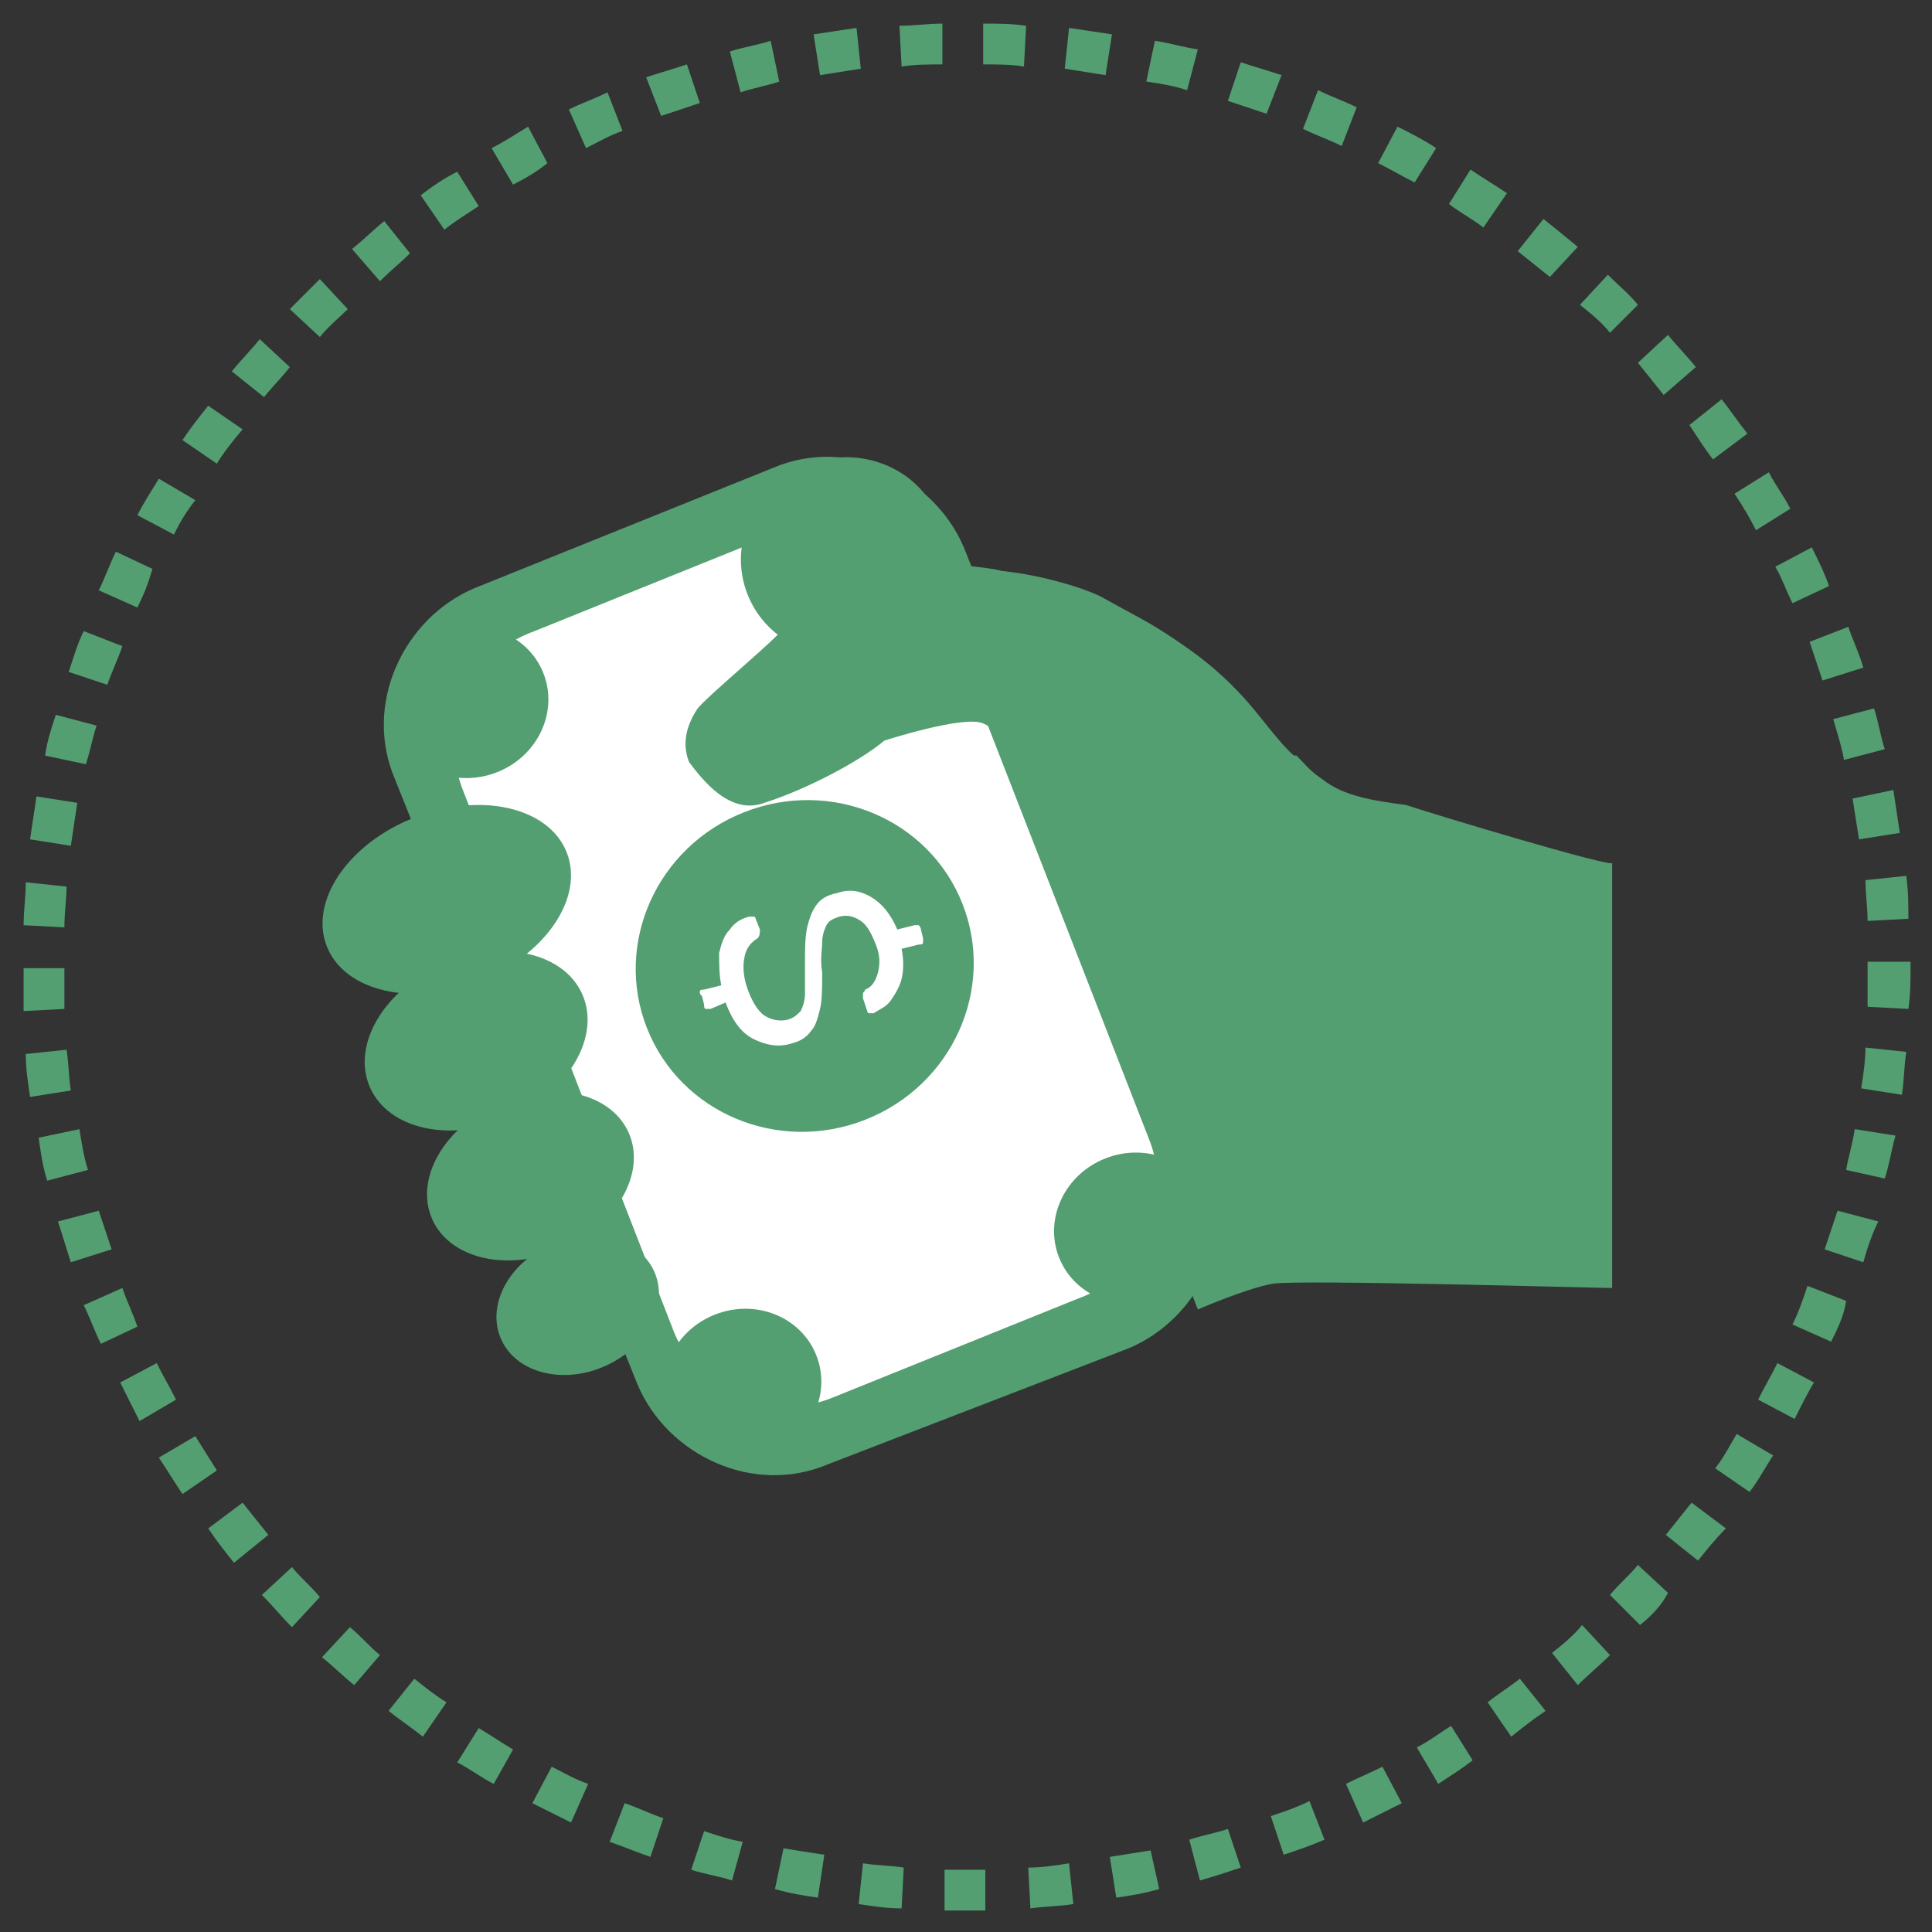 <?xml version="1.0" encoding="UTF-8"?> <svg xmlns="http://www.w3.org/2000/svg" xmlns:xlink="http://www.w3.org/1999/xlink" version="1.1" id="Capa_1" x="0px" y="0px" viewBox="0 0 90 90" style="enable-background:new 0 0 90 90;" xml:space="preserve"><rect x="0" y="0" width="90" height="90" fill="#333333" stroke="none"/> <style type="text/css"> .st0{fill:#539F71;} .st1{fill:#FFFFFF;} .st2{fill:#158036;} </style> <path class="st0" d="M45,89c-0.3,0-0.6,0-1,0l0-1.9c0.6,0,1.3,0,1.9,0l0,1.9C45.7,89,45.3,89,45,89z M42,88.9c-0.7,0-1.3-0.1-2-0.2 l0.2-1.9c0.6,0.1,1.3,0.1,1.9,0.2L42,88.9z M48,88.9l-0.1-1.9c0.6,0,1.3-0.1,1.9-0.2l0.2,1.9C49.4,88.8,48.7,88.8,48,88.9z M38.1,88.4c-0.7-0.1-1.3-0.2-2-0.4l0.4-1.9c0.6,0.1,1.2,0.2,1.9,0.3L38.1,88.4z M52,88.4l-0.3-1.9c0.6-0.1,1.3-0.2,1.9-0.3L54,88 C53.3,88.2,52.7,88.3,52,88.4z M34.1,87.6c-0.6-0.2-1.3-0.3-1.9-0.5l0.6-1.8c0.6,0.2,1.2,0.4,1.8,0.5L34.1,87.6z M55.9,87.6 l-0.5-1.9c0.6-0.2,1.2-0.3,1.8-0.5l0.6,1.8C57.2,87.2,56.6,87.4,55.9,87.6z M30.3,86.5c-0.6-0.2-1.3-0.5-1.9-0.7l0.7-1.8 c0.6,0.2,1.2,0.5,1.8,0.7L30.3,86.5z M59.8,86.4l-0.6-1.8c0.6-0.2,1.2-0.4,1.8-0.7l0.7,1.8C61,86,60.4,86.2,59.8,86.4z M26.6,84.9 c-0.6-0.3-1.2-0.6-1.8-0.9l0.9-1.7c0.6,0.3,1.1,0.6,1.7,0.8L26.6,84.9z M63.5,84.9l-0.8-1.8c0.6-0.3,1.1-0.5,1.7-0.8l0.9,1.7 C64.7,84.3,64.1,84.6,63.5,84.9z M23,83.1c-0.6-0.3-1.1-0.7-1.7-1l1-1.6c0.5,0.3,1.1,0.7,1.6,1L23,83.1z M67,83.1l-1-1.7 c0.6-0.3,1.1-0.7,1.6-1l1,1.6C68.1,82.4,67.6,82.7,67,83.1z M19.7,80.9c-0.5-0.4-1.1-0.8-1.6-1.2l1.2-1.5c0.5,0.4,1,0.8,1.5,1.1 L19.7,80.9z M70.4,80.9l-1.1-1.6c0.5-0.4,1-0.7,1.5-1.1l1.2,1.5C71.4,80.1,70.9,80.5,70.4,80.9z M16.5,78.5c-0.5-0.4-1-0.9-1.5-1.3 l1.3-1.4c0.5,0.4,0.9,0.9,1.4,1.3L16.5,78.5z M73.5,78.5L72.3,77c0.5-0.4,1-0.8,1.4-1.3l1.3,1.4C74.5,77.6,74,78,73.5,78.5z M13.6,75.8c-0.5-0.5-0.9-1-1.4-1.5l1.4-1.3c0.4,0.5,0.9,0.9,1.3,1.4L13.6,75.8z M76.4,75.7l-1.4-1.4c0.4-0.5,0.9-0.9,1.3-1.4 l1.4,1.3C77.4,74.8,76.9,75.3,76.4,75.7z M10.9,72.8c-0.4-0.5-0.8-1-1.2-1.6l1.6-1.2c0.4,0.5,0.8,1,1.2,1.5L10.9,72.8z M79.1,72.7 l-1.5-1.2c0.4-0.5,0.8-1,1.2-1.5l1.6,1.2C79.9,71.7,79.5,72.2,79.1,72.7z M8.5,69.6c-0.4-0.6-0.7-1.1-1.1-1.7l1.7-1 c0.3,0.5,0.7,1.1,1,1.6L8.5,69.6z M81.5,69.5l-1.6-1.1c0.4-0.5,0.7-1.1,1-1.6l1.7,1C82.2,68.4,81.9,69,81.5,69.5z M6.5,66.2 c-0.3-0.6-0.6-1.2-0.9-1.8l1.7-0.9c0.3,0.6,0.6,1.1,0.9,1.7L6.5,66.2z M83.6,66.1l-1.7-0.9c0.3-0.6,0.6-1.1,0.9-1.7l1.7,0.9 C84.2,64.9,83.9,65.5,83.6,66.1z M4.7,62.6c-0.3-0.6-0.5-1.2-0.8-1.8L5.7,60c0.2,0.6,0.5,1.2,0.7,1.8L4.7,62.6z M85.3,62.5l-1.8-0.8 c0.3-0.6,0.5-1.2,0.7-1.8l1.8,0.7C85.9,61.3,85.6,61.9,85.3,62.5z M3.3,58.8c-0.2-0.6-0.4-1.3-0.6-1.9l1.9-0.5 c0.2,0.6,0.4,1.2,0.6,1.8L3.3,58.8z M86.8,58.8l-1.8-0.6c0.2-0.6,0.4-1.2,0.6-1.8l1.9,0.5C87.2,57.5,87,58.1,86.8,58.8z M2.2,55 c-0.2-0.6-0.3-1.3-0.4-2l1.9-0.4c0.1,0.6,0.2,1.3,0.4,1.9L2.2,55z M87.8,54.9L86,54.5c0.1-0.6,0.3-1.2,0.4-1.9l1.9,0.3 C88.1,53.6,88,54.3,87.8,54.9z M1.4,51.1c-0.1-0.7-0.2-1.3-0.2-2l1.9-0.2c0.1,0.6,0.1,1.3,0.2,1.9L1.4,51.1z M88.6,51l-1.9-0.3 c0.1-0.6,0.2-1.3,0.2-1.9l1.9,0.2C88.7,49.7,88.7,50.3,88.6,51z M1.1,47.1c0-0.7,0-1.3,0-2l1.9,0c0,0.6,0,1.3,0,1.9L1.1,47.1z M88.9,47L87,46.9c0-0.6,0-1.3,0-1.9l0-0.2H89l0,0.1C89,45.7,89,46.3,88.9,47z M3,43.2l-1.9-0.1c0-0.7,0.1-1.3,0.1-2l1.9,0.2 C3.1,41.9,3,42.5,3,43.2z M87,42.9c0-0.6-0.1-1.3-0.1-1.9l1.9-0.2c0.1,0.7,0.1,1.3,0.1,2L87,42.9z M3.3,39.4l-1.9-0.3 c0.1-0.7,0.2-1.3,0.3-2l1.9,0.3C3.5,38.1,3.4,38.7,3.3,39.4z M86.6,39.1c-0.1-0.6-0.2-1.3-0.3-1.9l1.9-0.4c0.1,0.7,0.2,1.3,0.3,2 L86.6,39.1z M4,35.6l-1.9-0.4c0.1-0.7,0.3-1.3,0.5-1.9l1.9,0.5C4.3,34.4,4.2,35,4,35.6z M85.9,35.4c-0.1-0.6-0.3-1.2-0.5-1.9 l1.9-0.5c0.2,0.6,0.3,1.3,0.5,1.9L85.9,35.4z M5,31.9l-1.8-0.6c0.2-0.6,0.4-1.3,0.7-1.9l1.8,0.7C5.5,30.7,5.2,31.3,5,31.9z M84.9,31.7c-0.2-0.6-0.4-1.2-0.6-1.8l1.8-0.7c0.2,0.6,0.5,1.2,0.7,1.9L84.9,31.7z M6.4,28.3l-1.8-0.8c0.3-0.6,0.5-1.2,0.8-1.8 l1.7,0.8C6.9,27.2,6.7,27.7,6.4,28.3z M83.5,28.1c-0.3-0.6-0.5-1.2-0.8-1.7l1.7-0.9c0.3,0.6,0.6,1.2,0.8,1.8L83.5,28.1z M8.1,24.9 L6.4,24c0.3-0.6,0.7-1.2,1-1.7l1.7,1C8.7,23.8,8.4,24.3,8.1,24.9z M81.8,24.7c-0.3-0.6-0.6-1.1-1-1.7l1.6-1c0.3,0.6,0.7,1.1,1,1.7 L81.8,24.7z M10.1,21.6l-1.6-1.1c0.4-0.6,0.8-1.1,1.2-1.6l1.6,1.1C10.8,20.6,10.4,21.1,10.1,21.6z M79.8,21.4 c-0.4-0.5-0.7-1-1.1-1.6l1.5-1.2c0.4,0.5,0.8,1.1,1.2,1.6L79.8,21.4z M12.3,18.5l-1.5-1.2c0.4-0.5,0.9-1,1.3-1.5l1.4,1.3 C13.2,17.5,12.7,18,12.3,18.5z M77.5,18.4c-0.4-0.5-0.8-1-1.2-1.5l1.4-1.3c0.4,0.5,0.9,1,1.3,1.5L77.5,18.4z M14.9,15.7l-1.4-1.3 c0.5-0.5,0.9-0.9,1.4-1.4l1.3,1.4C15.8,14.8,15.3,15.2,14.9,15.7z M75,15.5c-0.4-0.5-0.9-0.9-1.4-1.3l1.3-1.4c0.5,0.5,1,0.9,1.4,1.4 L75,15.5z M17.7,13.1l-1.3-1.5c0.5-0.4,1-0.9,1.5-1.3l1.2,1.5C18.7,12.2,18.2,12.6,17.7,13.1z M72.2,12.9c-0.5-0.4-1-0.8-1.5-1.2 l1.2-1.5c0.5,0.4,1,0.8,1.6,1.3L72.2,12.9z M20.7,10.7l-1.1-1.6c0.5-0.4,1.1-0.8,1.7-1.1l1,1.6C21.7,10,21.2,10.3,20.7,10.7z M69.1,10.6c-0.5-0.4-1.1-0.7-1.6-1.1l1-1.6c0.6,0.4,1.1,0.7,1.7,1.1L69.1,10.6z M23.9,8.6l-1-1.7c0.6-0.3,1.2-0.7,1.7-1l0.9,1.7 C25,8,24.5,8.3,23.9,8.6z M65.9,8.5c-0.6-0.3-1.1-0.6-1.7-0.9l0.9-1.7c0.6,0.3,1.2,0.6,1.8,1L65.9,8.5z M27.3,6.9l-0.8-1.8 c0.6-0.3,1.2-0.5,1.8-0.8L29,6.1C28.4,6.3,27.9,6.6,27.3,6.9z M62.5,6.8c-0.6-0.3-1.2-0.5-1.8-0.8l0.7-1.8c0.6,0.3,1.2,0.5,1.8,0.8 L62.5,6.8z M30.8,5.4l-0.7-1.8c0.6-0.2,1.3-0.4,1.9-0.6l0.6,1.8C32,5,31.4,5.2,30.8,5.4z M59,5.3c-0.6-0.2-1.2-0.4-1.8-0.6l0.6-1.8 c0.6,0.2,1.3,0.4,1.9,0.6L59,5.3z M34.5,4.3L34,2.4c0.6-0.2,1.3-0.3,1.9-0.5l0.4,1.9C35.7,4,35.1,4.1,34.5,4.3z M55.3,4.2 c-0.6-0.2-1.2-0.3-1.9-0.4l0.4-1.9c0.7,0.1,1.3,0.3,2,0.4L55.3,4.2z M38.2,3.5l-0.3-1.9c0.7-0.1,1.3-0.2,2-0.3l0.2,1.9 C39.5,3.3,38.8,3.4,38.2,3.5z M51.5,3.5c-0.6-0.1-1.3-0.2-1.9-0.3l0.2-1.9c0.7,0.1,1.3,0.2,2,0.3L51.5,3.5z M42,3.1l-0.1-1.9 c0.7,0,1.3-0.1,2-0.1l0,1.9C43.3,3,42.6,3,42,3.1z M47.7,3.1C47.1,3,46.5,3,45.8,3l0-1.9c0.7,0,1.3,0,2,0.1L47.7,3.1z"></path> <g> <g> <path class="st0" d="M65.5,37.5c-1.5-0.2-2.9-0.4-3.9-1.2c-0.6-0.4-0.8-0.7-1.2-1.1l-15-1L55.8,61c0,0,2.3-1,3.5-1.2 c1.2-0.2,15.1,0.2,15.8,0.2V40.2C75,40.4,67,38,65.5,37.5z"></path> <g> <g> <g> <path class="st0" d="M38.6,68.2c-3.5,1.5-7.5-0.4-8.9-3.7L18.4,36.3c-1.5-3.5,0.4-7.5,3.7-8.9l13.9-5.6 c3.5-1.5,7.5,0.4,8.9,3.7l11.4,28.4c1.5,3.5-0.4,7.5-3.7,8.9L38.6,68.2z"></path> </g> </g> </g> <g> <path class="st1" d="M38.8,65.1c-2.9,1.2-6.4-0.2-7.5-3.3l-9.7-24.9c-1.2-2.9,0.2-6.4,3.3-7.5l11.4-4.6c2.9-1.2,6.4,0.2,7.5,3.3 l9.7,24.9c1.2,2.9-0.2,6.4-3.3,7.5L38.8,65.1z"></path> </g> <ellipse transform="matrix(0.93 -0.367 0.367 0.93 -13.903 16.911)" class="st0" cx="37.5" cy="45" rx="7.9" ry="7.7"></ellipse> <ellipse transform="matrix(0.93 -0.367 0.367 0.93 -21.263 17.208)" class="st0" cx="34.6" cy="64.5" rx="3.7" ry="3.5"></ellipse> <ellipse transform="matrix(0.93 -0.367 0.367 0.93 -17.321 23.401)" class="st0" cx="52.8" cy="57.2" rx="3.7" ry="3.5"></ellipse> <ellipse transform="matrix(0.93 -0.367 0.367 0.93 -10.496 10.344)" class="st0" cx="21.9" cy="32.7" rx="3.7" ry="3.5"></ellipse> <ellipse transform="matrix(0.93 -0.367 0.367 0.93 -6.767 16.264)" class="st0" cx="39.3" cy="25.9" rx="4.8" ry="4.6"></ellipse> <ellipse transform="matrix(0.917 -0.399 0.399 0.917 -22.015 15.791)" class="st0" cx="26.9" cy="60.8" rx="3.9" ry="3.1"></ellipse> <ellipse transform="matrix(0.917 -0.399 0.399 0.917 -19.805 14.384)" class="st0" cx="24.7" cy="54.8" rx="5" ry="3.7"></ellipse> <ellipse transform="matrix(0.917 -0.399 0.399 0.917 -17.528 12.871)" class="st0" cx="22.2" cy="48.5" rx="5.4" ry="3.9"></ellipse> <ellipse transform="matrix(0.932 -0.363 0.363 0.932 -13.783 10.397)" class="st0" cx="20.8" cy="41.9" rx="6" ry="4.1"></ellipse> <path class="st2" d="M60.3,35.3"></path> <path class="st0" d="M58.7,33.4c-1.5-1.9-2.9-2.9-4.1-3.7c-1.2-0.8-1.7-1-3.3-1.9c-0.8-0.4-2.7-1-4.6-1.2 c-0.8-0.2-1.7-0.2-2.5-0.4c-2.5-0.2-5-0.2-5.4,0.4c-0.4,0.4-1.5,1.9-2.5,2.9S33,32.4,32.5,33c-0.4,0.6-0.8,1.5-0.4,2.5 c0.6,0.8,1.9,2.5,3.5,1.9c1.9-0.6,4.4-1.9,5.6-2.9c0,0,3.7-1.2,4.6-0.8l3.5,1.7l11.1-0.1C60,35,59.5,34.4,58.7,33.4z"></path> </g> <g> <path class="st1" d="M32.6,46.2c0-0.1,0.1-0.1,0.2-0.1l0.8-0.2c-0.1-0.5-0.1-1-0.1-1.5c0.1-0.4,0.2-0.8,0.5-1.1 c0.2-0.3,0.5-0.5,0.9-0.6c0.1,0,0.1,0,0.2,0c0.1,0,0.1,0.1,0.1,0.1l0.2,0.5c0,0.1,0,0.3-0.1,0.4c-0.3,0.2-0.5,0.4-0.6,0.8 c-0.1,0.4-0.1,0.9,0.1,1.5c0.2,0.6,0.5,1.1,0.8,1.3c0.3,0.2,0.7,0.3,1.1,0.2c0.3-0.1,0.4-0.2,0.6-0.4c0.1-0.2,0.2-0.5,0.2-0.8 c0-0.3,0-0.8,0-1.5c0-0.6,0-1.1,0.1-1.6c0.1-0.4,0.2-0.7,0.4-1c0.2-0.3,0.5-0.5,1-0.6c0.6-0.2,1.1-0.1,1.6,0.2 c0.5,0.3,0.9,0.8,1.2,1.5l0.8-0.2c0.1,0,0.2,0,0.2,0s0.1,0.1,0.1,0.2l0.1,0.4c0,0.1,0,0.1,0,0.2c0,0.1-0.1,0.1-0.2,0.1l-0.8,0.2 c0.1,0.5,0.1,1,0,1.4c-0.1,0.4-0.3,0.7-0.5,1c-0.2,0.3-0.5,0.4-0.8,0.6c-0.1,0-0.1,0-0.2,0c-0.1,0-0.1-0.1-0.1-0.1l-0.2-0.6 c0-0.1,0-0.1,0-0.2c0-0.1,0.1-0.1,0.1-0.2c0.3-0.1,0.5-0.4,0.6-0.8c0.1-0.4,0.1-0.8-0.1-1.3c-0.2-0.5-0.4-0.9-0.7-1.1 c-0.3-0.2-0.6-0.3-1-0.2c-0.3,0.1-0.5,0.2-0.6,0.4c-0.1,0.2-0.2,0.5-0.2,0.8c0,0.3-0.1,0.8,0,1.4c0,0.7,0,1.3-0.1,1.7 s-0.2,0.8-0.4,1c-0.2,0.3-0.5,0.5-0.9,0.6c-0.6,0.2-1.2,0.1-1.8-0.2s-1-0.9-1.3-1.7L33.1,47c-0.1,0-0.1,0-0.2,0 c-0.1,0-0.1-0.1-0.1-0.2l-0.1-0.4C32.6,46.3,32.6,46.3,32.6,46.2z"></path> </g> </g> </svg> 